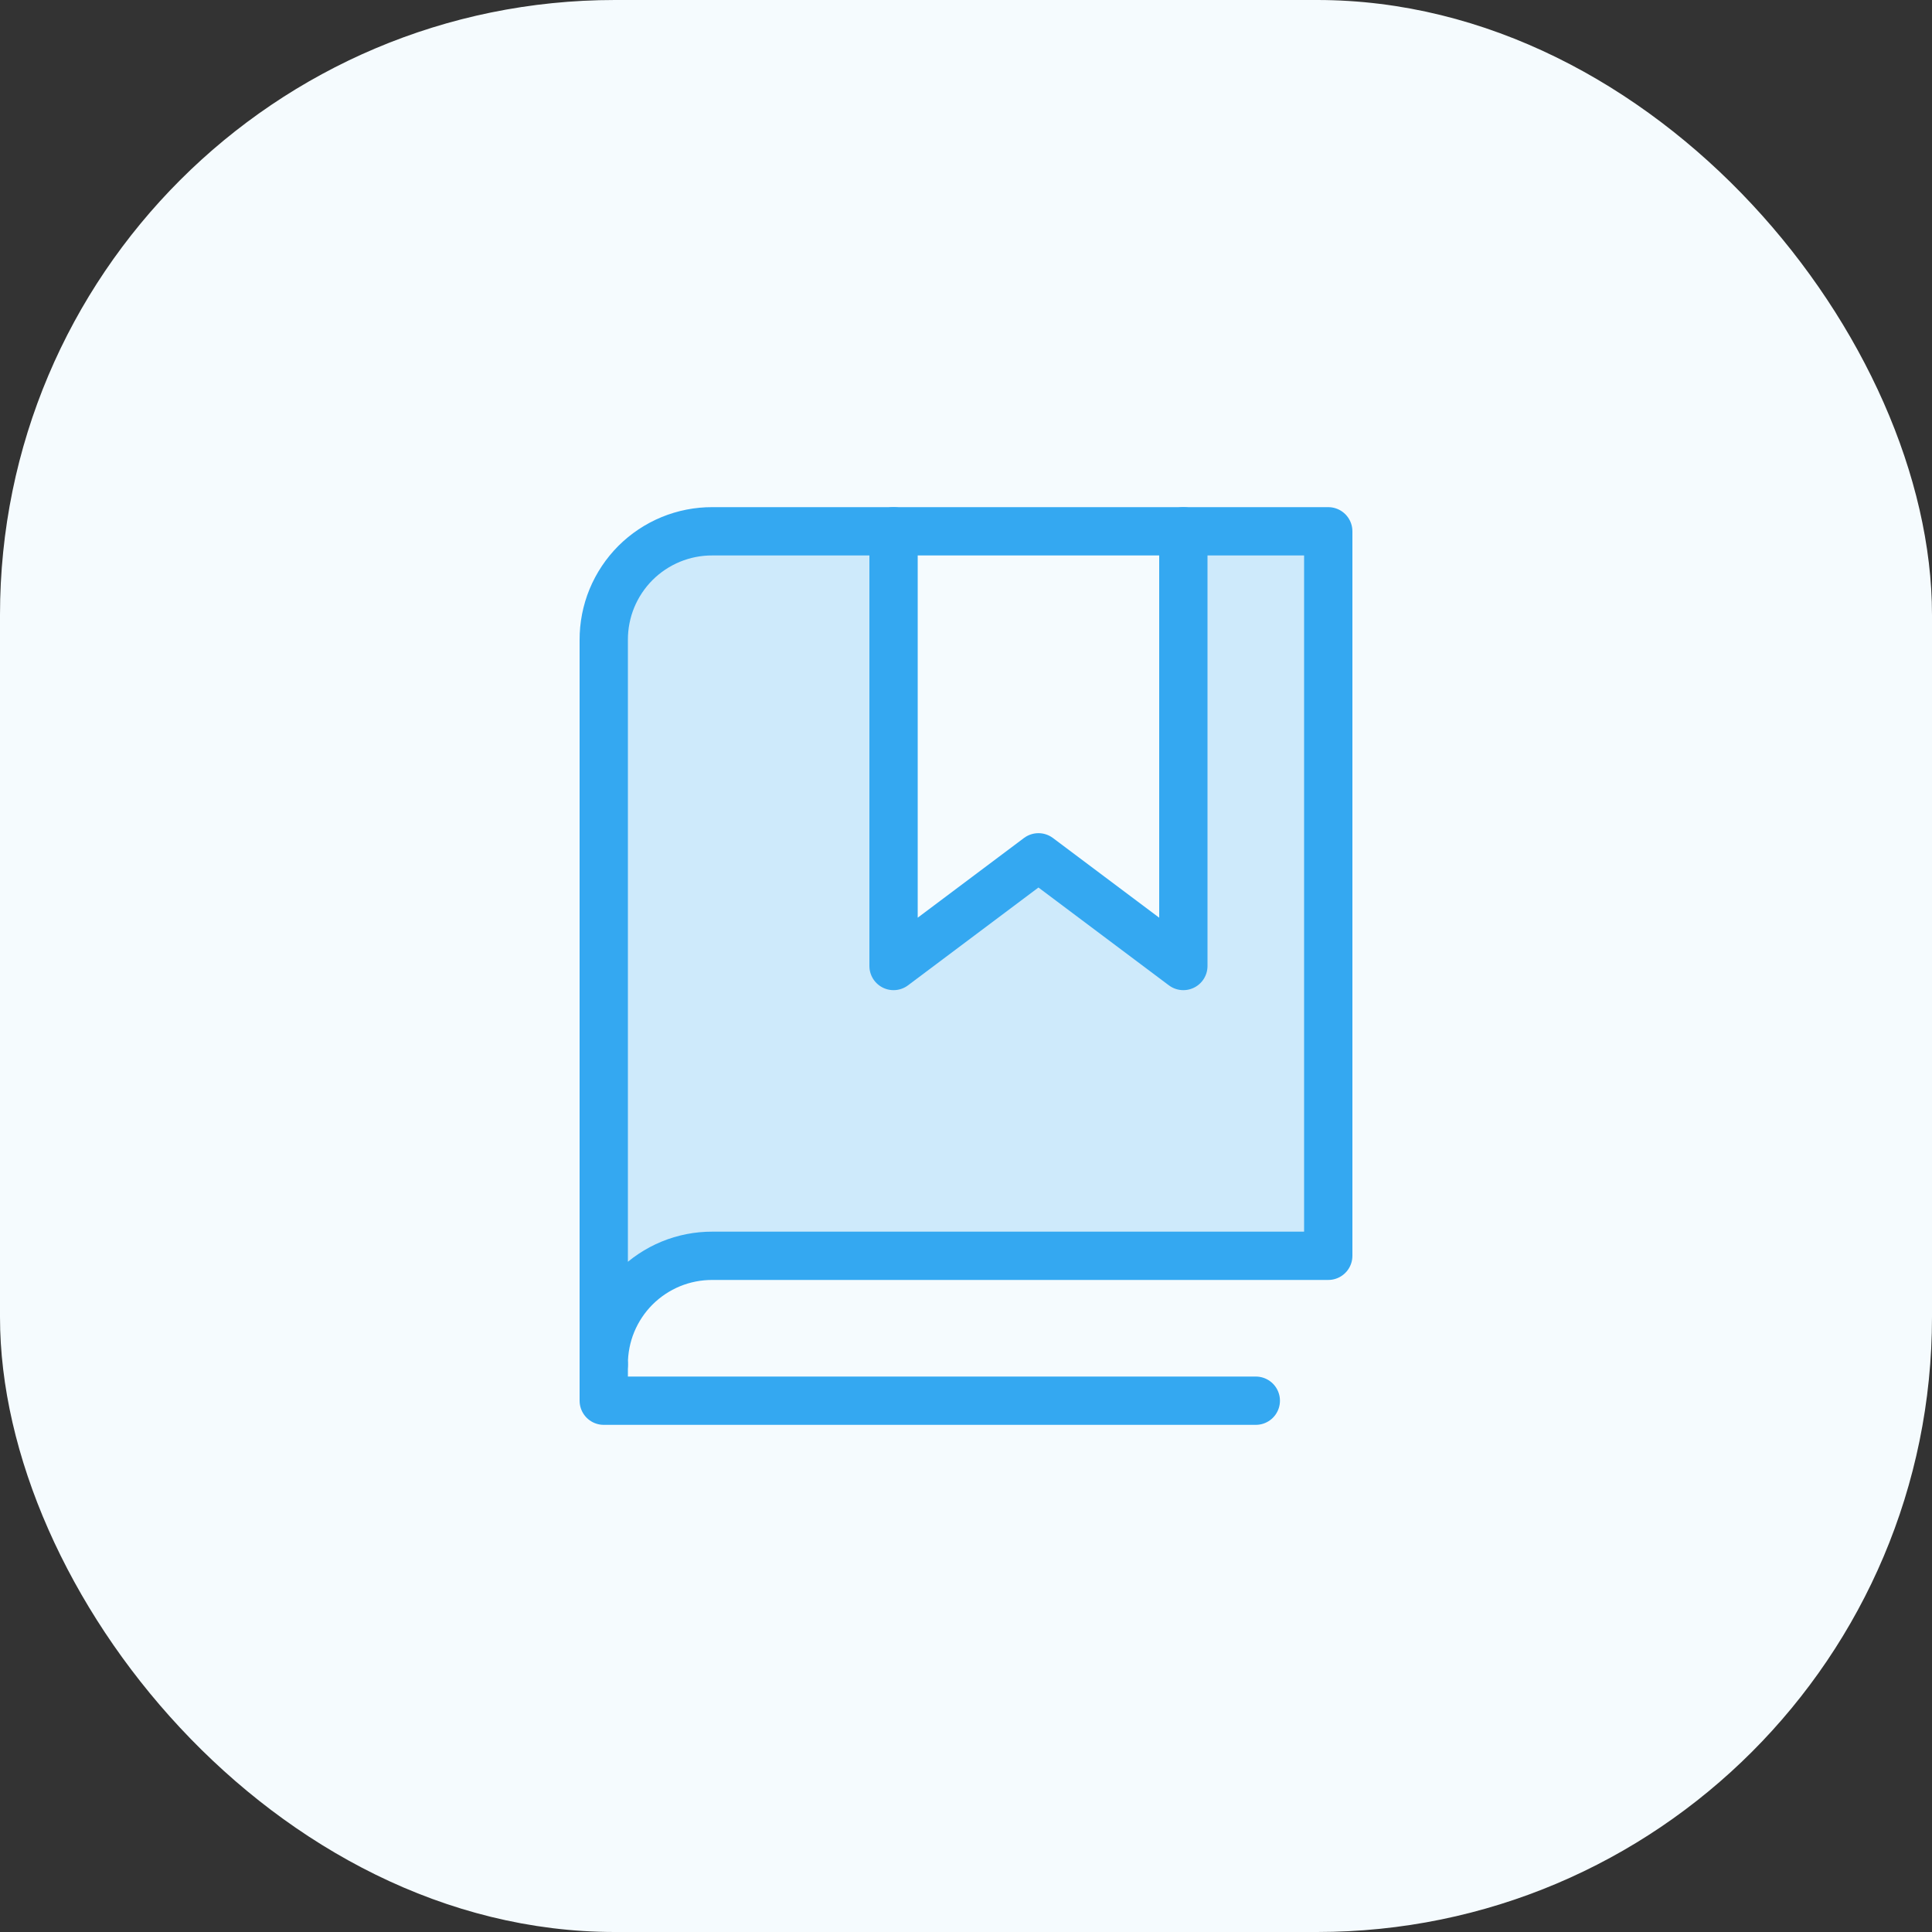 <?xml version="1.0" encoding="UTF-8"?>
<svg xmlns="http://www.w3.org/2000/svg" width="80" height="80" viewBox="0 0 80 80" fill="none">
  <rect x="0" y="0" width="80" height="80" fill="#333333" stroke="none"/>
  <rect width="80" height="80" rx="25.463" fill="#F5FBFE"></rect>
  <path opacity="0.2" d="M49 22V40L43 35.5L37 40V22H29.5C28.908 21.997 28.322 22.112 27.775 22.337C27.228 22.563 26.731 22.894 26.312 23.312C25.894 23.731 25.563 24.228 25.337 24.775C25.112 25.322 24.998 25.908 25 26.5V56.5C24.998 55.908 25.112 55.322 25.337 54.775C25.563 54.228 25.894 53.731 26.312 53.312C26.731 52.894 27.228 52.563 27.775 52.337C28.322 52.112 28.908 51.998 29.5 52H55V22H49Z" fill="#34A8F1"></path>
  <path d="M25 56.5V58H52" stroke="#34A8F1" stroke-width="2" stroke-linecap="round" stroke-linejoin="round"></path>
  <path d="M49 22V40L43 35.5L37 40V22" stroke="#34A8F1" stroke-width="2" stroke-linecap="round" stroke-linejoin="round"></path>
  <path d="M25 56.5C24.998 55.908 25.112 55.322 25.337 54.775C25.563 54.228 25.894 53.731 26.312 53.312C26.731 52.894 27.228 52.563 27.775 52.337C28.322 52.112 28.908 51.998 29.5 52H55V22H29.5C28.908 21.997 28.322 22.112 27.775 22.337C27.228 22.563 26.731 22.894 26.312 23.312C25.894 23.731 25.563 24.228 25.337 24.775C25.112 25.322 24.998 25.908 25 26.5V56.5Z" stroke="#34A8F1" stroke-width="2" stroke-linecap="round" stroke-linejoin="round"></path>
</svg>
